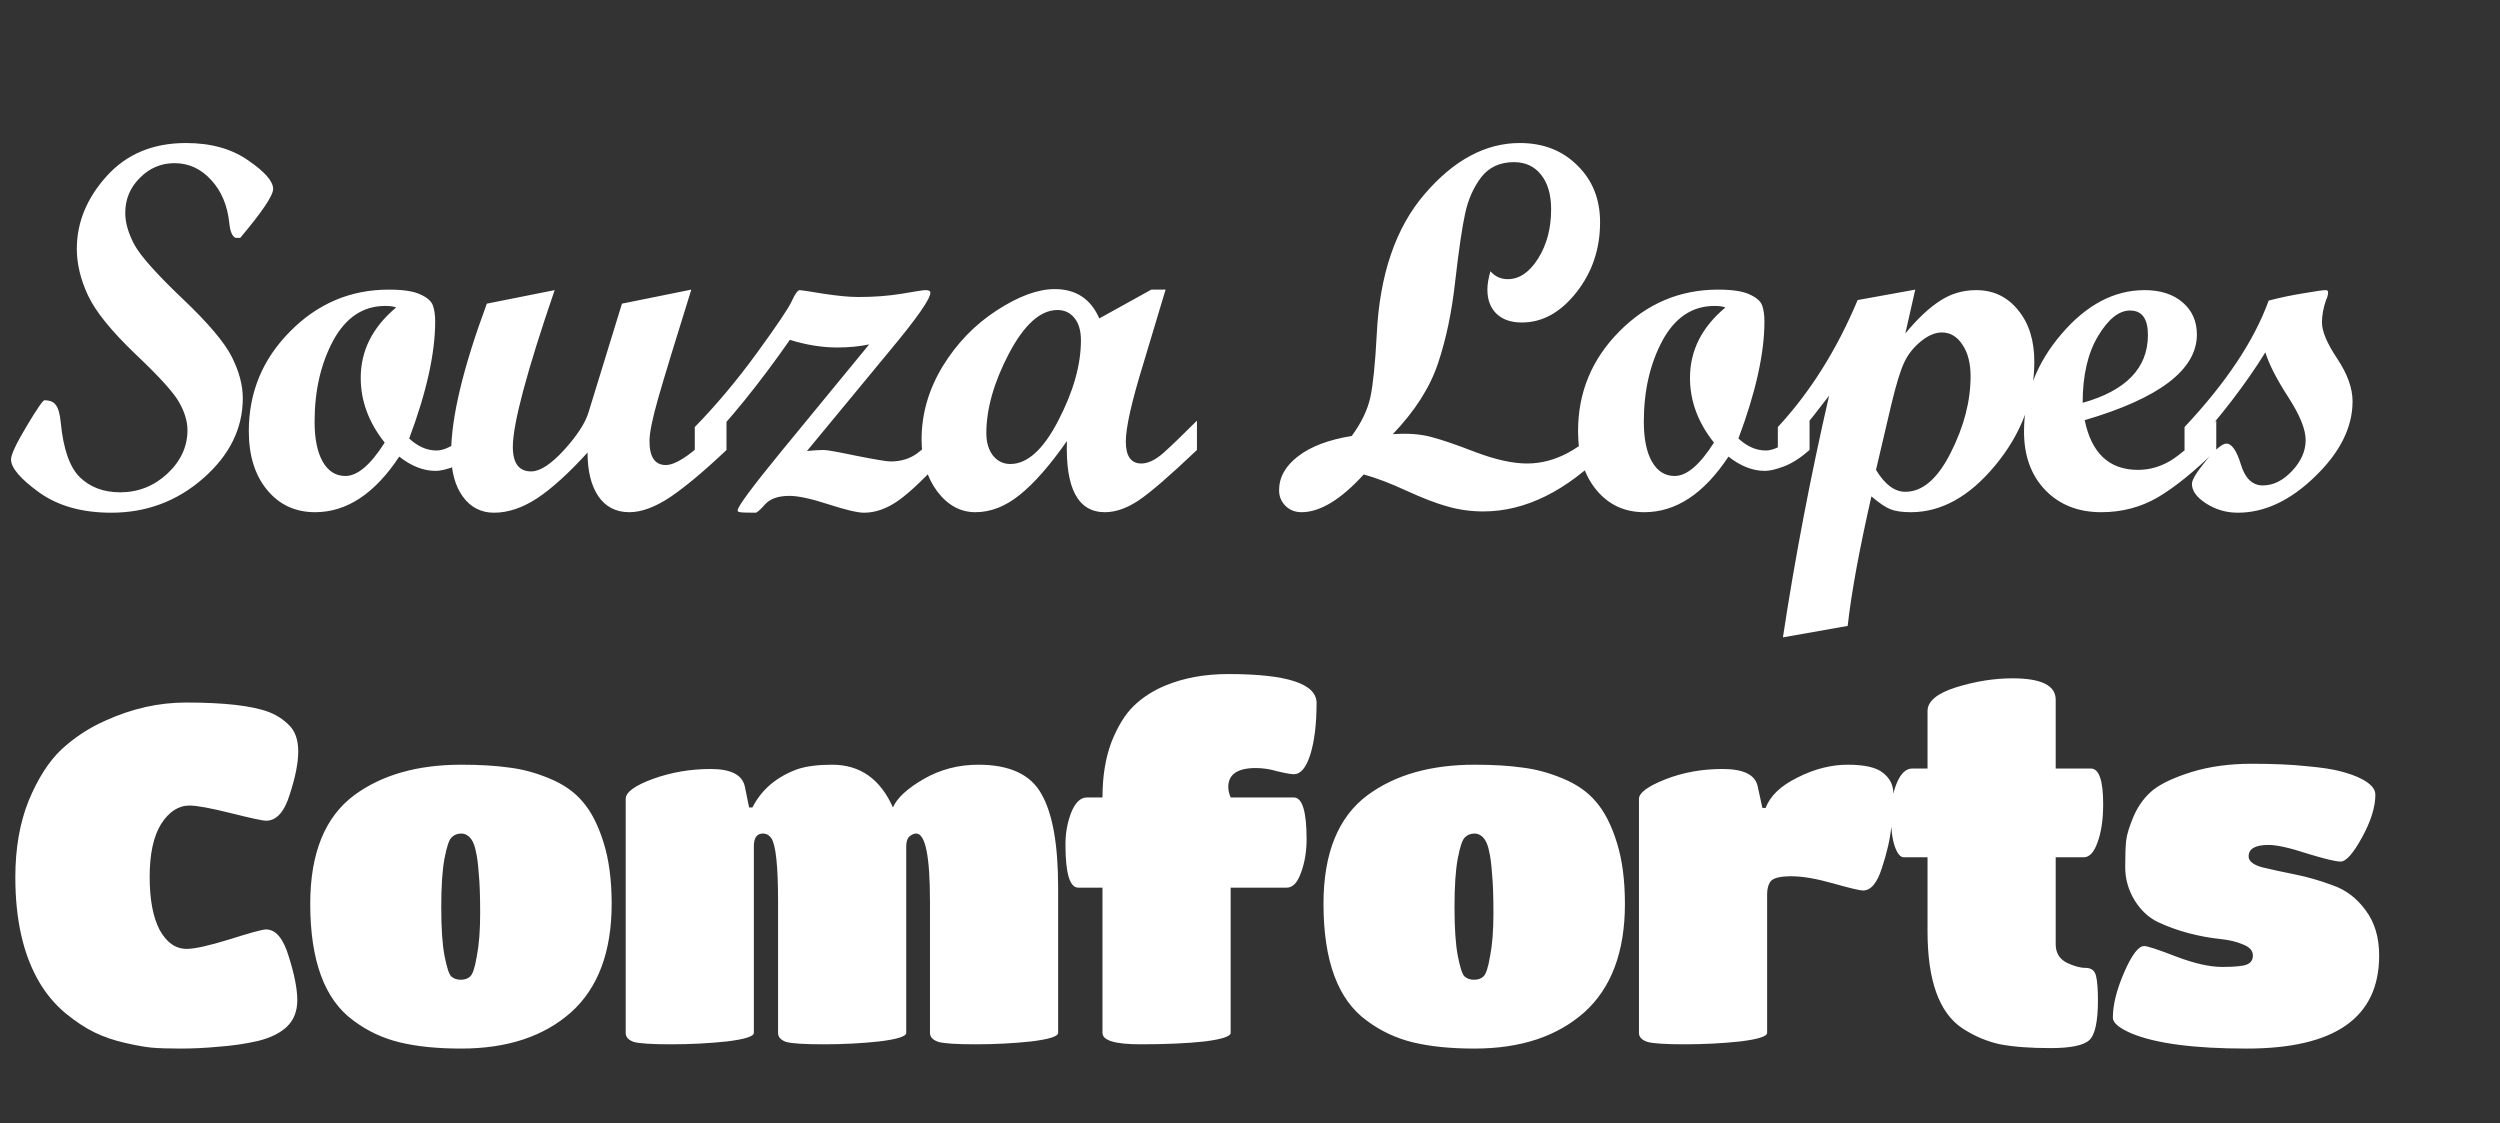 <svg width="158" height="71" viewBox="0 0 158 71" fill="none" xmlns="http://www.w3.org/2000/svg">
<rect x="0" y="0" width="158" height="71" fill="#333333" stroke="none"/>
<path d="M17.262 11.939C17.262 12.358 16.569 13.389 15.183 15.033H14.893C14.678 14.947 14.544 14.63 14.49 14.082C14.372 12.976 13.991 12.073 13.346 11.375C12.702 10.666 11.928 10.312 11.026 10.312C10.177 10.312 9.447 10.623 8.835 11.246C8.222 11.858 7.916 12.594 7.916 13.454C7.916 14.077 8.11 14.748 8.496 15.468C8.883 16.177 9.887 17.305 11.509 18.852C13.142 20.398 14.19 21.634 14.652 22.558C15.113 23.471 15.344 24.341 15.344 25.168C15.344 27.08 14.512 28.767 12.847 30.227C11.193 31.678 9.254 32.403 7.03 32.403C5.193 32.403 3.678 31.979 2.486 31.13C1.294 30.27 0.697 29.572 0.697 29.035C0.697 28.734 1.025 28.036 1.68 26.94C2.336 25.845 2.712 25.297 2.808 25.297C3.152 25.297 3.394 25.399 3.533 25.603C3.684 25.796 3.786 26.162 3.839 26.699C4.001 28.375 4.403 29.529 5.048 30.163C5.703 30.797 6.552 31.114 7.594 31.114C8.733 31.114 9.726 30.722 10.575 29.938C11.424 29.143 11.848 28.224 11.848 27.182C11.848 26.645 11.681 26.076 11.348 25.474C11.026 24.862 10.097 23.831 8.561 22.38C7.035 20.919 6.036 19.684 5.564 18.674C5.091 17.665 4.855 16.682 4.855 15.726C4.855 14.06 5.483 12.53 6.74 11.133C7.997 9.737 9.667 9.039 11.751 9.039C13.33 9.039 14.641 9.404 15.683 10.134C16.735 10.854 17.262 11.456 17.262 11.939ZM30.355 28.439C29.808 28.922 29.276 29.266 28.76 29.47C28.245 29.664 27.837 29.76 27.536 29.76C26.762 29.76 25.994 29.459 25.232 28.858C23.685 31.2 21.912 32.371 19.914 32.371C18.668 32.371 17.658 31.903 16.885 30.969C16.111 30.034 15.725 28.794 15.725 27.247C15.725 24.797 16.595 22.697 18.335 20.946C20.075 19.185 22.154 18.304 24.571 18.304C25.484 18.304 26.15 18.406 26.569 18.61C26.999 18.803 27.262 19.034 27.358 19.303C27.455 19.571 27.503 19.91 27.503 20.318C27.503 22.327 26.956 24.792 25.86 27.714C26.408 28.219 26.982 28.471 27.584 28.471C28.304 28.471 29.228 27.843 30.355 26.586V28.439ZM25.038 19.432C24.877 19.367 24.646 19.335 24.345 19.335C22.949 19.335 21.853 20.065 21.058 21.526C20.274 22.987 19.882 24.695 19.882 26.65C19.882 27.735 20.054 28.579 20.398 29.18C20.741 29.782 21.219 30.082 21.832 30.082C22.594 30.082 23.421 29.379 24.313 27.972C23.303 26.704 22.798 25.34 22.798 23.879C22.798 22.16 23.545 20.678 25.038 19.432ZM45.914 28.439C44.496 29.782 43.309 30.775 42.353 31.42C41.397 32.054 40.538 32.371 39.775 32.371C38.927 32.371 38.271 32.032 37.809 31.355C37.358 30.679 37.133 29.76 37.133 28.6C35.951 29.9 34.893 30.861 33.958 31.484C33.024 32.097 32.111 32.403 31.219 32.403C30.403 32.403 29.747 32.065 29.253 31.388C28.759 30.711 28.512 29.793 28.512 28.632C28.512 26.398 29.264 23.25 30.768 19.19L35.054 18.336C33.292 23.481 32.411 26.785 32.411 28.246C32.411 29.277 32.798 29.793 33.572 29.793C34.13 29.793 34.823 29.341 35.65 28.439C36.477 27.526 36.993 26.731 37.197 26.054L39.308 19.19L43.691 18.304C42.681 21.537 41.988 23.809 41.612 25.12C41.236 26.43 41.048 27.349 41.048 27.875C41.048 28.885 41.392 29.39 42.08 29.39C42.638 29.39 43.465 28.879 44.561 27.859L45.914 26.586V28.439ZM60.088 28.439C58.627 30.05 57.526 31.114 56.785 31.629C56.054 32.145 55.329 32.403 54.609 32.403C54.201 32.403 53.449 32.226 52.353 31.871C51.268 31.517 50.447 31.339 49.888 31.339C49.19 31.339 48.679 31.517 48.357 31.871C48.046 32.226 47.842 32.403 47.745 32.403C47.208 32.403 46.886 32.392 46.778 32.371C46.671 32.36 46.617 32.322 46.617 32.258C46.617 32.022 47.535 30.781 49.372 28.536L54.931 21.768C54.308 21.897 53.637 21.961 52.917 21.961C51.95 21.961 50.952 21.8 49.92 21.478C47.987 24.25 46.107 26.57 44.281 28.439H43.91V26.989C45.274 25.592 46.585 24.029 47.842 22.3C49.109 20.56 49.845 19.464 50.049 19.013C50.253 18.561 50.42 18.336 50.549 18.336C50.624 18.336 51.118 18.411 52.031 18.561C52.944 18.701 53.68 18.771 54.239 18.771C55.248 18.771 56.172 18.701 57.01 18.561C57.859 18.411 58.353 18.336 58.492 18.336C58.697 18.336 58.799 18.39 58.799 18.497C58.799 18.895 57.934 20.13 56.204 22.203L51 28.503C51.429 28.46 51.784 28.439 52.063 28.439C52.267 28.439 52.96 28.562 54.142 28.81C55.334 29.046 56.049 29.164 56.285 29.164C56.951 29.164 57.52 28.987 57.993 28.632C58.476 28.267 59.175 27.585 60.088 26.586V28.439ZM75.647 28.439C73.928 30.072 72.698 31.135 71.957 31.629C71.216 32.123 70.507 32.371 69.83 32.371C68.132 32.371 67.332 30.872 67.429 27.875C66.355 29.411 65.361 30.544 64.448 31.275C63.546 32.005 62.611 32.371 61.644 32.371C60.699 32.371 59.893 31.93 59.227 31.049C58.572 30.158 58.244 29.067 58.244 27.778C58.244 26.167 58.685 24.631 59.566 23.17C60.457 21.709 61.596 20.527 62.982 19.625C64.367 18.723 65.592 18.271 66.656 18.271C67.998 18.271 68.938 18.889 69.475 20.125L72.762 18.304H73.665L72.247 23.025C71.516 25.399 71.151 27.026 71.151 27.907C71.151 28.831 71.479 29.293 72.134 29.293C72.553 29.293 73.015 29.073 73.52 28.632C74.025 28.181 74.734 27.499 75.647 26.586V28.439ZM63.852 29.325C64.926 29.325 65.936 28.412 66.881 26.586C67.837 24.749 68.315 23.057 68.315 21.51C68.315 20.909 68.181 20.441 67.912 20.108C67.644 19.765 67.284 19.593 66.833 19.593C65.758 19.593 64.738 20.506 63.771 22.332C62.815 24.158 62.337 25.839 62.337 27.375C62.337 27.956 62.477 28.428 62.756 28.794C63.046 29.148 63.411 29.325 63.852 29.325ZM101.56 28.439C99.014 31.028 96.409 32.322 93.745 32.322C92.972 32.322 92.225 32.22 91.505 32.016C90.796 31.823 89.926 31.49 88.895 31.017C87.874 30.544 86.972 30.201 86.188 29.986C84.738 31.576 83.427 32.371 82.256 32.371C81.848 32.371 81.51 32.236 81.241 31.968C80.973 31.699 80.838 31.372 80.838 30.985C80.838 30.169 81.236 29.454 82.031 28.842C82.836 28.219 83.97 27.789 85.431 27.553C86.043 26.715 86.435 25.898 86.607 25.104C86.779 24.298 86.913 22.977 87.01 21.14C87.192 17.358 88.202 14.399 90.039 12.261C91.887 10.113 93.89 9.039 96.049 9.039C97.532 9.039 98.746 9.511 99.691 10.457C100.647 11.391 101.125 12.589 101.125 14.05C101.125 15.736 100.626 17.213 99.626 18.481C98.627 19.748 97.478 20.382 96.178 20.382C95.501 20.382 94.97 20.2 94.583 19.834C94.196 19.459 94.003 18.948 94.003 18.304C94.003 17.971 94.067 17.584 94.196 17.144C94.486 17.477 94.852 17.643 95.292 17.643C96.022 17.643 96.662 17.208 97.21 16.338C97.757 15.468 98.031 14.431 98.031 13.228C98.031 12.304 97.822 11.579 97.403 11.053C96.984 10.516 96.409 10.247 95.679 10.247C94.798 10.247 94.11 10.564 93.616 11.198C93.133 11.832 92.794 12.589 92.601 13.47C92.408 14.351 92.198 15.774 91.973 17.74C91.758 19.706 91.393 21.451 90.877 22.977C90.372 24.491 89.421 25.979 88.025 27.44C88.938 27.375 89.728 27.429 90.394 27.601C91.07 27.773 92.032 28.101 93.278 28.584C94.535 29.057 95.614 29.293 96.517 29.293C98.278 29.293 99.96 28.391 101.56 26.586V28.439ZM114.364 28.439C113.816 28.922 113.284 29.266 112.768 29.47C112.253 29.664 111.845 29.76 111.544 29.76C110.77 29.76 110.002 29.459 109.24 28.858C107.693 31.2 105.92 32.371 103.922 32.371C102.676 32.371 101.666 31.903 100.893 30.969C100.12 30.034 99.733 28.794 99.733 27.247C99.733 24.797 100.603 22.697 102.343 20.946C104.083 19.185 106.162 18.304 108.579 18.304C109.492 18.304 110.158 18.406 110.577 18.61C111.007 18.803 111.27 19.034 111.367 19.303C111.463 19.571 111.512 19.91 111.512 20.318C111.512 22.327 110.964 24.792 109.868 27.714C110.416 28.219 110.991 28.471 111.592 28.471C112.312 28.471 113.236 27.843 114.364 26.586V28.439ZM109.046 19.432C108.885 19.367 108.654 19.335 108.353 19.335C106.957 19.335 105.861 20.065 105.066 21.526C104.282 22.987 103.89 24.695 103.89 26.65C103.89 27.735 104.062 28.579 104.406 29.18C104.749 29.782 105.227 30.082 105.84 30.082C106.602 30.082 107.43 29.379 108.321 27.972C107.311 26.704 106.807 25.34 106.807 23.879C106.807 22.16 107.553 20.678 109.046 19.432ZM120.416 21.075C121.189 20.141 121.92 19.453 122.607 19.013C123.295 18.561 124.057 18.336 124.895 18.336C125.98 18.336 126.861 18.755 127.538 19.593C128.225 20.42 128.569 21.51 128.569 22.864C128.569 25.238 127.747 27.419 126.104 29.406C124.471 31.382 122.693 32.371 120.77 32.371C120.233 32.371 119.809 32.312 119.497 32.193C119.186 32.075 118.778 31.801 118.273 31.372C117.499 34.777 117 37.505 116.774 39.557L112.681 40.282C113.444 35.255 114.416 30.163 115.598 25.007C114.18 26.865 113.224 28.009 112.73 28.439H112.359V26.989C114.4 24.787 116.081 22.112 117.403 18.964L121.044 18.304L120.416 21.075ZM118.563 29.696C119.121 30.62 119.739 31.081 120.416 31.081C121.501 31.081 122.457 30.26 123.284 28.616C124.122 26.962 124.541 25.351 124.541 23.782C124.541 22.955 124.369 22.289 124.025 21.784C123.692 21.269 123.257 21.011 122.72 21.011C122.301 21.011 121.861 21.199 121.399 21.575C120.937 21.951 120.588 22.391 120.351 22.896C120.115 23.39 119.847 24.26 119.546 25.506L118.563 29.696ZM140.068 28.439C138.703 29.782 137.479 30.775 136.394 31.42C135.309 32.054 134.111 32.371 132.801 32.371C131.34 32.371 130.158 31.903 129.256 30.969C128.364 30.034 127.918 28.804 127.918 27.279C127.918 25.002 128.708 22.944 130.287 21.107C131.866 19.26 133.617 18.336 135.54 18.336C136.539 18.336 137.339 18.594 137.941 19.109C138.542 19.625 138.843 20.302 138.843 21.14C138.843 23.363 136.48 25.168 131.753 26.554C132.183 28.648 133.305 29.696 135.121 29.696C135.83 29.696 136.507 29.508 137.151 29.132C137.796 28.745 138.768 27.896 140.068 26.586V28.439ZM131.624 25.458C134.374 24.685 135.749 23.256 135.749 21.172C135.749 20.141 135.373 19.625 134.621 19.625C133.912 19.625 133.236 20.168 132.591 21.252C131.947 22.327 131.624 23.729 131.624 25.458ZM143.38 18.997C144.122 18.803 144.868 18.648 145.62 18.529C146.372 18.4 146.823 18.336 146.974 18.336C147.081 18.336 147.135 18.379 147.135 18.465C147.135 18.626 147.092 18.793 147.006 18.964C146.834 19.459 146.748 19.931 146.748 20.382C146.748 20.941 147.07 21.704 147.715 22.67C148.359 23.637 148.682 24.534 148.682 25.361C148.682 27.005 147.892 28.589 146.313 30.115C144.745 31.64 143.117 32.403 141.431 32.403C140.7 32.403 140.034 32.209 139.433 31.823C138.831 31.436 138.53 31.023 138.53 30.582C138.53 30.324 138.826 29.835 139.417 29.116C140.018 28.396 140.448 28.036 140.706 28.036C141.049 28.036 141.356 28.477 141.624 29.357C141.893 30.238 142.355 30.679 143.01 30.679C143.665 30.679 144.277 30.378 144.847 29.776C145.427 29.164 145.717 28.509 145.717 27.811C145.717 27.134 145.352 26.231 144.621 25.104C143.891 23.976 143.407 23.03 143.171 22.268C141.925 24.276 140.346 26.334 138.434 28.439H138.063V26.989C140.695 24.185 142.467 21.521 143.38 18.997ZM16.299 65.79C15.499 65.97 14.679 66.09 13.839 66.15C13.019 66.23 12.209 66.27 11.409 66.27C10.629 66.27 10.019 66.25 9.579 66.21C9.159 66.17 8.599 66.07 7.899 65.91C7.199 65.75 6.559 65.53 5.979 65.25C5.399 64.97 4.779 64.56 4.119 64.02C3.479 63.48 2.939 62.84 2.499 62.1C1.479 60.38 0.969 58.16 0.969 55.44C0.969 53.62 1.249 52.01 1.809 50.61C2.389 49.21 3.079 48.13 3.879 47.37C4.699 46.61 5.629 46 6.669 45.54C8.349 44.78 10.039 44.4 11.739 44.4C14.179 44.4 15.929 44.6 16.989 45C17.469 45.18 17.899 45.46 18.279 45.84C18.659 46.22 18.849 46.77 18.849 47.49C18.849 48.21 18.669 49.12 18.309 50.22C17.969 51.32 17.469 51.87 16.809 51.87C16.609 51.87 15.869 51.71 14.589 51.39C13.309 51.07 12.439 50.91 11.979 50.91C11.279 50.91 10.679 51.3 10.179 52.08C9.699 52.86 9.459 53.97 9.459 55.41C9.459 56.85 9.669 57.97 10.089 58.77C10.529 59.57 11.099 59.97 11.799 59.97C12.299 59.97 13.199 59.77 14.499 59.37C15.819 58.95 16.589 58.74 16.809 58.74C17.429 58.74 17.909 59.31 18.249 60.45C18.609 61.59 18.789 62.51 18.789 63.21C18.789 63.91 18.569 64.47 18.129 64.89C17.709 65.29 17.099 65.59 16.299 65.79ZM29.146 66.27C27.646 66.27 26.357 66.14 25.276 65.88C24.197 65.62 23.216 65.16 22.337 64.5C20.517 63.18 19.607 60.72 19.607 57.12C19.607 53.92 20.537 51.63 22.396 50.25C24.137 48.97 26.387 48.33 29.146 48.33C30.326 48.33 31.337 48.39 32.176 48.51C33.017 48.61 33.867 48.84 34.727 49.2C35.606 49.56 36.306 50.05 36.827 50.67C37.367 51.29 37.806 52.15 38.147 53.25C38.486 54.33 38.657 55.62 38.657 57.12C38.657 60.16 37.797 62.45 36.077 63.99C34.356 65.51 32.047 66.27 29.146 66.27ZM28.096 60.42C28.236 61.14 28.377 61.57 28.517 61.71C28.677 61.85 28.877 61.92 29.116 61.92C29.377 61.92 29.576 61.85 29.716 61.71C29.877 61.57 30.017 61.14 30.137 60.42C30.276 59.7 30.346 58.8 30.346 57.72C30.346 56.62 30.317 55.78 30.256 55.2C30.216 54.6 30.157 54.14 30.076 53.82C30.017 53.5 29.927 53.25 29.806 53.07C29.627 52.81 29.407 52.68 29.146 52.68C28.907 52.68 28.706 52.76 28.547 52.92C28.387 53.06 28.236 53.5 28.096 54.24C27.956 54.96 27.887 55.99 27.887 57.33C27.887 58.67 27.956 59.7 28.096 60.42ZM66.874 56.1V65.28C66.874 65.5 66.304 65.68 65.164 65.82C64.044 65.94 62.874 66 61.654 66C60.454 66 59.674 65.95 59.314 65.85C58.954 65.73 58.774 65.54 58.774 65.28V56.97C58.774 54.11 58.484 52.68 57.904 52.68C57.764 52.68 57.624 52.74 57.484 52.86C57.344 52.98 57.274 53.19 57.274 53.49V65.28C57.274 65.5 56.704 65.68 55.564 65.82C54.444 65.94 53.274 66 52.054 66C50.834 66 50.044 65.95 49.684 65.85C49.344 65.73 49.174 65.54 49.174 65.28V56.97C49.174 54.75 49.034 53.42 48.754 52.98C48.614 52.78 48.434 52.68 48.214 52.68C47.834 52.68 47.644 52.95 47.644 53.49V65.28C47.644 65.5 47.074 65.68 45.934 65.82C44.794 65.94 43.614 66 42.394 66C41.194 66 40.414 65.95 40.054 65.85C39.714 65.73 39.544 65.54 39.544 65.28V50.49C39.544 50.07 40.114 49.65 41.254 49.23C42.414 48.81 43.634 48.6 44.914 48.6C46.194 48.6 46.914 48.97 47.074 49.71L47.344 51.03H47.554C48.134 49.89 49.094 49.08 50.434 48.6C50.994 48.42 51.714 48.33 52.594 48.33C54.354 48.33 55.634 49.23 56.434 51.03C56.694 50.43 57.344 49.83 58.384 49.23C59.424 48.63 60.574 48.33 61.834 48.33C63.814 48.33 65.144 48.95 65.824 50.19C66.524 51.41 66.874 53.38 66.874 56.1ZM77.777 56.1V65.28C77.777 65.5 77.227 65.68 76.127 65.82C75.027 65.94 73.677 66 72.077 66C70.477 66 69.677 65.76 69.677 65.28V56.1H68.147C67.607 56.1 67.337 55.19 67.337 53.37C67.337 52.65 67.457 51.98 67.697 51.36C67.957 50.72 68.287 50.4 68.687 50.4H69.677C69.677 49.06 69.867 47.89 70.247 46.89C70.647 45.89 71.117 45.13 71.657 44.61C72.217 44.07 72.887 43.64 73.667 43.32C74.827 42.84 76.147 42.6 77.627 42.6C81.347 42.6 83.207 43.21 83.207 44.43C83.207 45.75 83.077 46.83 82.817 47.67C82.557 48.51 82.207 48.93 81.767 48.93C81.587 48.93 81.247 48.87 80.747 48.75C80.267 48.61 79.807 48.54 79.367 48.54C78.207 48.54 77.627 48.94 77.627 49.74C77.627 49.94 77.677 50.16 77.777 50.4H81.767C82.307 50.4 82.577 51.28 82.577 53.04C82.577 53.82 82.457 54.53 82.217 55.17C81.997 55.79 81.697 56.1 81.317 56.1H77.777ZM93.185 66.27C91.685 66.27 90.395 66.14 89.315 65.88C88.235 65.62 87.255 65.16 86.375 64.5C84.555 63.18 83.645 60.72 83.645 57.12C83.645 53.92 84.575 51.63 86.435 50.25C88.175 48.97 90.425 48.33 93.185 48.33C94.365 48.33 95.375 48.39 96.215 48.51C97.055 48.61 97.905 48.84 98.765 49.2C99.645 49.56 100.345 50.05 100.865 50.67C101.405 51.29 101.845 52.15 102.185 53.25C102.525 54.33 102.695 55.62 102.695 57.12C102.695 60.16 101.835 62.45 100.115 63.99C98.395 65.51 96.085 66.27 93.185 66.27ZM92.135 60.42C92.275 61.14 92.415 61.57 92.555 61.71C92.715 61.85 92.915 61.92 93.155 61.92C93.415 61.92 93.615 61.85 93.755 61.71C93.915 61.57 94.055 61.14 94.175 60.42C94.315 59.7 94.385 58.8 94.385 57.72C94.385 56.62 94.355 55.78 94.295 55.2C94.255 54.6 94.195 54.14 94.115 53.82C94.055 53.5 93.965 53.25 93.845 53.07C93.665 52.81 93.445 52.68 93.185 52.68C92.945 52.68 92.745 52.76 92.585 52.92C92.425 53.06 92.275 53.5 92.135 54.24C91.995 54.96 91.925 55.99 91.925 57.33C91.925 58.67 91.995 59.7 92.135 60.42ZM111.682 56.52V65.28C111.682 65.5 111.112 65.68 109.972 65.82C108.852 65.94 107.682 66 106.462 66C105.262 66 104.482 65.95 104.122 65.85C103.762 65.73 103.582 65.54 103.582 65.28V50.49C103.582 50.11 104.132 49.7 105.232 49.26C106.352 48.82 107.562 48.6 108.862 48.6C110.182 48.6 110.922 48.96 111.082 49.68L111.382 51.06H111.592C111.872 50.3 112.542 49.66 113.602 49.14C114.662 48.6 115.722 48.33 116.782 48.33C117.842 48.33 118.582 48.5 119.002 48.84C119.442 49.18 119.662 49.62 119.662 50.16C119.662 50.68 119.622 51.35 119.542 52.17C119.462 52.99 119.262 53.88 118.942 54.84C118.642 55.8 118.242 56.28 117.742 56.28C117.542 56.28 116.912 56.13 115.852 55.83C114.792 55.53 113.912 55.38 113.212 55.38C112.532 55.38 112.102 55.48 111.922 55.68C111.762 55.88 111.682 56.16 111.682 56.52ZM132.05 65.73C131.69 66.07 130.87 66.24 129.59 66.24C128.31 66.24 127.25 66.16 126.41 66C125.57 65.82 124.77 65.48 124.01 64.98C122.55 64 121.82 61.96 121.82 58.86V54.18H120.32C120.1 54.18 119.91 53.95 119.75 53.49C119.59 53.03 119.51 52.4 119.51 51.6C119.51 50.8 119.63 50.1 119.87 49.5C120.13 48.88 120.46 48.57 120.86 48.57H121.82V44.94C121.82 44.32 122.42 43.82 123.62 43.44C124.84 43.06 126.03 42.87 127.19 42.87C129.01 42.87 129.92 43.32 129.92 44.22V48.57H132.14C132.66 48.57 132.92 49.32 132.92 50.82C132.92 51.8 132.8 52.61 132.56 53.25C132.34 53.87 132.05 54.18 131.69 54.18H129.92V59.67C129.92 60.21 130.15 60.6 130.61 60.84C131.07 61.06 131.47 61.17 131.81 61.17C132.17 61.17 132.39 61.34 132.47 61.68C132.55 62.02 132.59 62.53 132.59 63.21C132.59 64.55 132.41 65.39 132.05 65.73ZM141.993 66.27C138.673 66.27 136.243 65.95 134.703 65.31C133.923 64.97 133.533 64.64 133.533 64.32C133.533 63.5 133.773 62.54 134.253 61.44C134.733 60.34 135.153 59.79 135.513 59.79C135.713 59.79 136.383 60.01 137.523 60.45C138.683 60.89 139.653 61.11 140.433 61.11C141.233 61.11 141.753 61.06 141.993 60.96C142.253 60.86 142.383 60.67 142.383 60.39C142.383 60.09 142.183 59.86 141.783 59.7C141.383 59.52 140.883 59.4 140.283 59.34C139.683 59.28 139.033 59.16 138.333 58.98C137.653 58.8 137.013 58.57 136.413 58.29C135.813 58.01 135.313 57.55 134.913 56.91C134.513 56.25 134.313 55.55 134.313 54.81C134.313 54.05 134.333 53.49 134.373 53.13C134.413 52.75 134.573 52.23 134.853 51.57C135.153 50.89 135.563 50.34 136.083 49.92C136.623 49.5 137.443 49.12 138.543 48.78C139.663 48.44 140.913 48.27 142.293 48.27C143.673 48.27 144.823 48.32 145.743 48.42C146.683 48.5 147.413 48.61 147.933 48.75C148.473 48.89 148.913 49.05 149.253 49.23C149.833 49.53 150.123 49.86 150.123 50.22C150.123 51 149.843 51.9 149.283 52.92C148.723 53.94 148.273 54.45 147.933 54.45C147.613 54.45 146.903 54.28 145.803 53.94C144.703 53.58 143.893 53.4 143.373 53.4C142.533 53.4 142.113 53.64 142.113 54.12C142.113 54.42 142.393 54.65 142.953 54.81C143.533 54.95 144.223 55.1 145.023 55.26C145.823 55.42 146.623 55.65 147.423 55.95C148.243 56.23 148.933 56.75 149.493 57.51C150.073 58.27 150.363 59.23 150.363 60.39C150.363 64.31 147.573 66.27 141.993 66.27Z" fill="white"/>
</svg>
